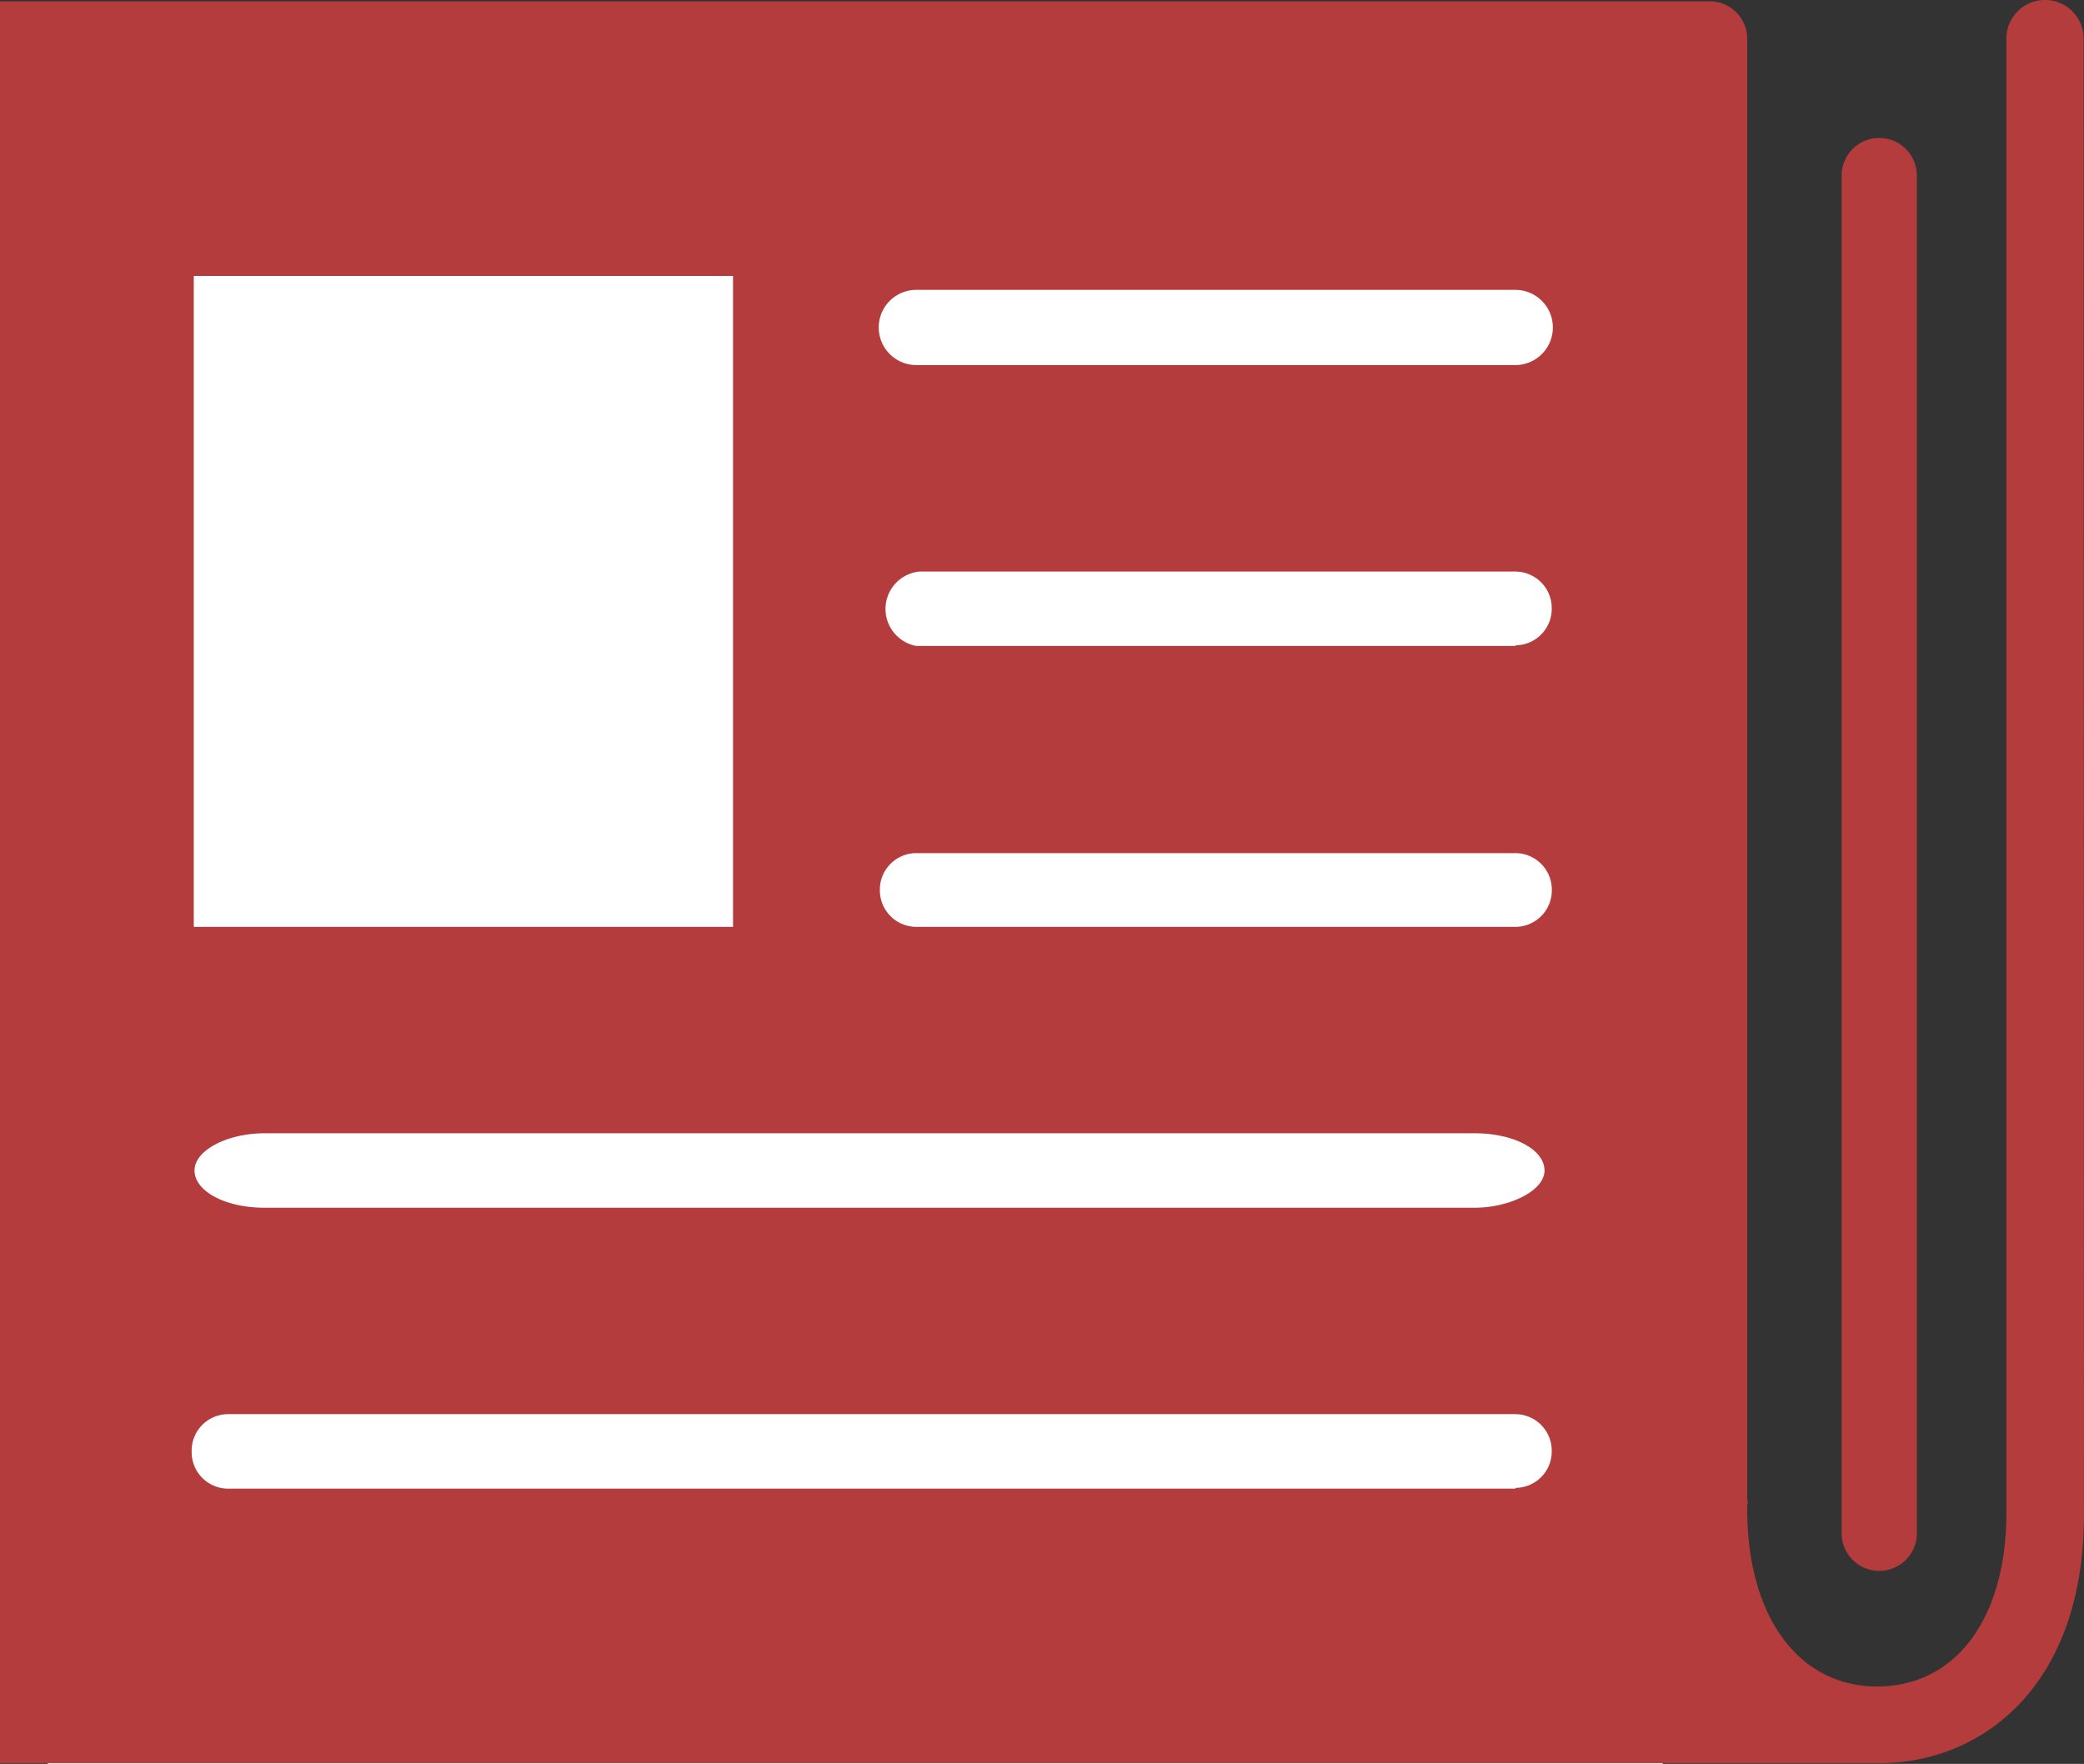 <svg id="icon_userStatus_interview" xmlns="http://www.w3.org/2000/svg" width="27.705" height="23.448" viewBox="0 0 27.705 23.448">
  <rect x="0" y="0" width="27.705" height="23.448" fill="#333333" stroke="none"/>
  <rect id="長方形_1410" data-name="長方形 1410" width="21.469" height="22.403" transform="translate(0.635 1.045)" fill="#fff"/>
  <path id="パス_29098" data-name="パス 29098" d="M27.7.513a.513.513,0,0,0-1.027,0v19.6c0,1.4-.672,2.306-1.718,2.306s-1.727-.933-1.727-2.352v-.056a.1.1,0,0,0,0-.075V.513a.5.5,0,0,0-.467-.495H0v23.42H24.988c1.354,0,2.716-1.017,2.716-3.3ZM2.576,3.668H9.745v8.653H2.576ZM20.144,19.789H3.024a.485.485,0,0,1-.476-.495h0a.485.485,0,0,1,.476-.495H20.144a.485.485,0,0,1,.485.485h0a.485.485,0,0,1-.476.495Zm-.495-3.734H3.519c-.532,0-.933-.224-.933-.495s.439-.495.933-.495H19.6c.541,0,.933.224.933.495s-.467.495-.933.495Zm.495-3.734H12.182a.485.485,0,0,1-.485-.485h0a.485.485,0,0,1,.476-.495h7.972a.485.485,0,0,1,.485.485h0a.485.485,0,0,1-.476.495Zm0-3.734H12.182a.5.5,0,0,1,.037-.989h7.925a.485.485,0,0,1,.485.485h0a.485.485,0,0,1-.476.495Zm0-3.734H12.182a.5.5,0,0,1,0-1h7.962a.5.5,0,0,1,0,1Z" fill="#b53c3c"/>
  <path id="パス_29099" data-name="パス 29099" d="M26.734,21.017a.5.5,0,0,0,.495-.495V2.469a.5.5,0,0,0-1,0V20.522a.5.5,0,0,0,.495.495Z" transform="translate(-1.746 -0.135)" fill="#b53c3c"/>
</svg>
